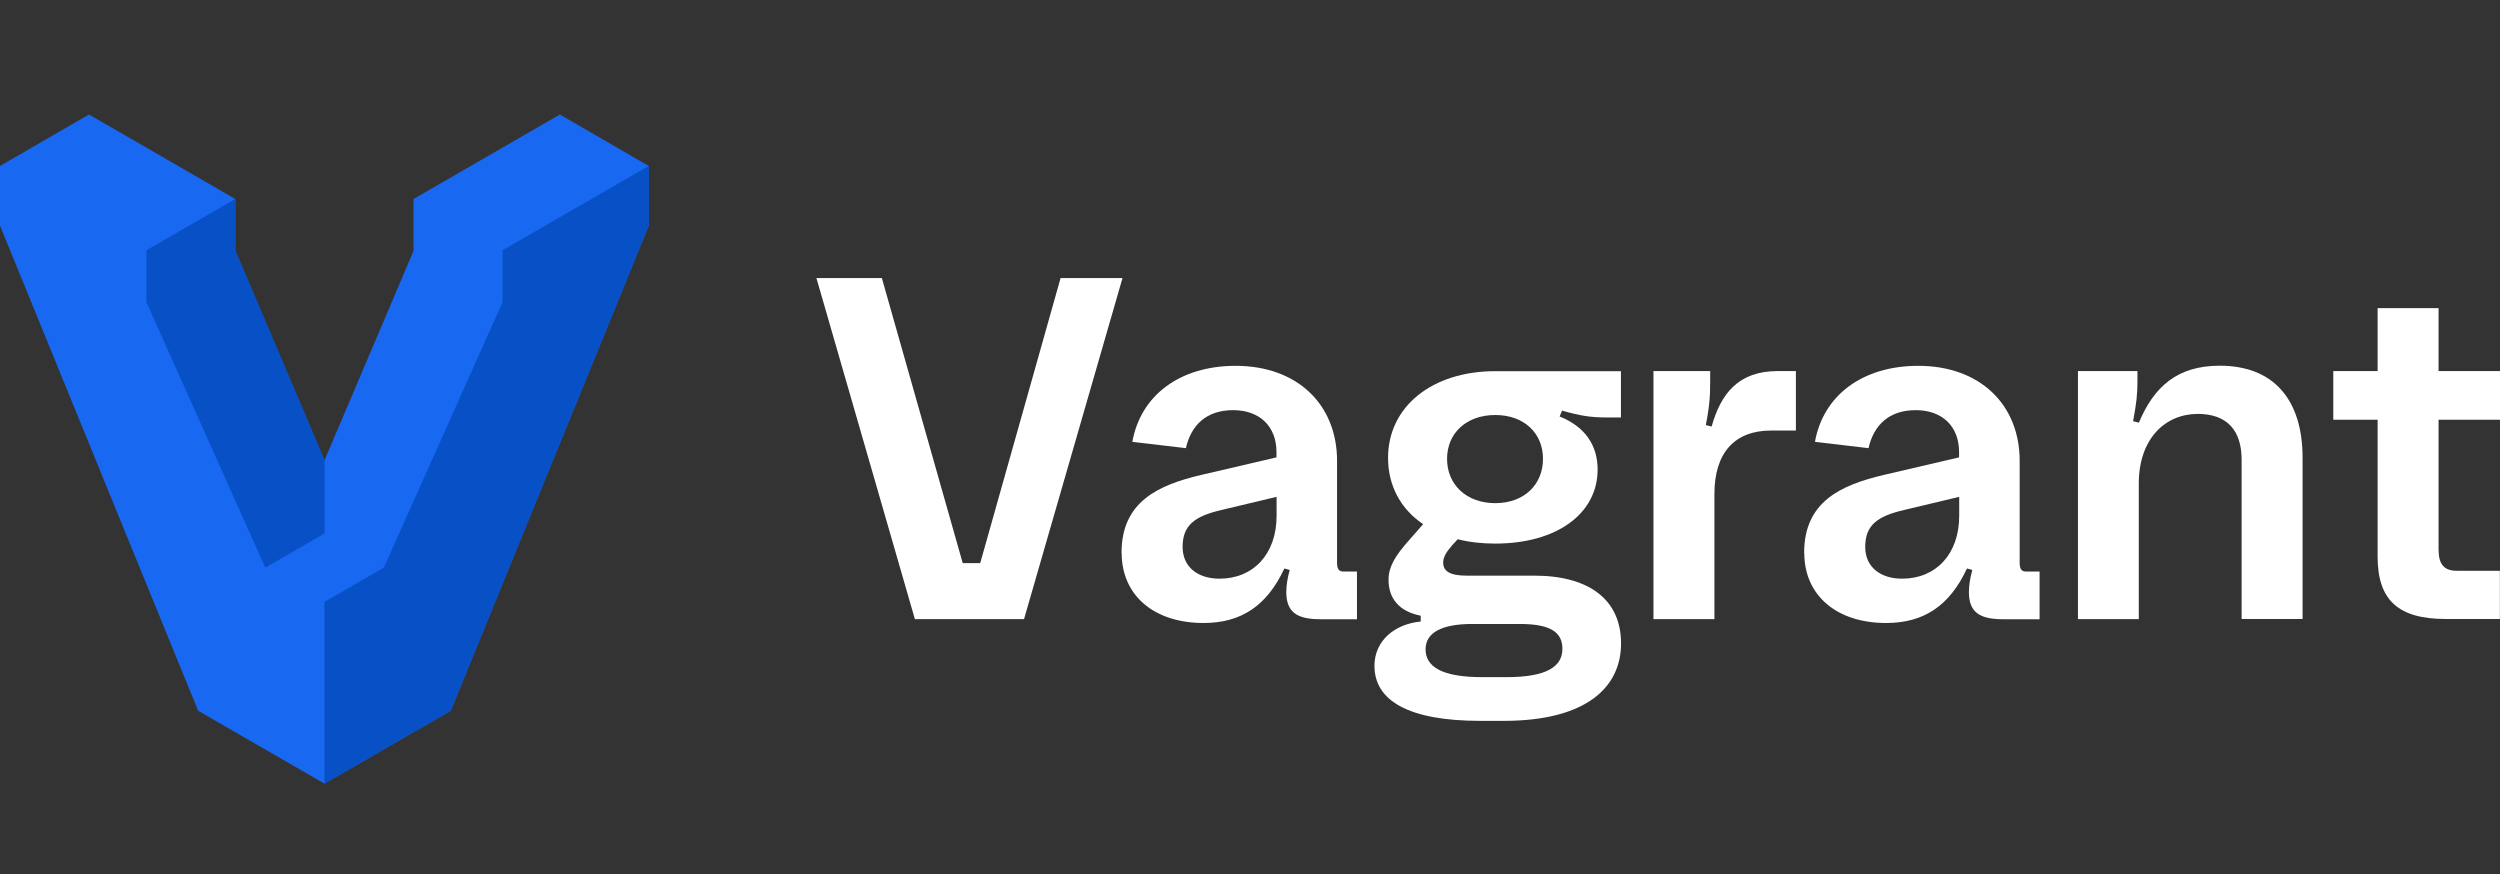 <svg xmlns="http://www.w3.org/2000/svg" id="Logos" viewBox="18.87 0 205.9 72">
  <rect x="18.87" y="0" width="205.9" height="72" fill="#333333" stroke="none"/>
  <defs>
    <style>
      .cls-1 {
        fill: #1868f2;
      }

      .cls-1, .cls-2, .cls-3 {
        stroke-width: 0px;
      }

      .cls-2 {
        fill: #fff;
      }

      .cls-3 {
        fill: #0850c5;
      }
    </style>
  </defs>
  <path class="cls-1" d="m64.98,9.43l-12.05,6.96v4.27l-7.34,17.26-7.34-17.26v-4.27l-12.05-6.96-7.33,4.24v4.91l16.32,39.96,10.4,6,10.4-6,16.31-39.96v-4.91l-7.32-4.24Z"/>
  <path class="cls-3" d="m72.31,13.66l-12.05,6.95v4.28l-9.78,21.86-4.89,2.82v14.97l10.4-6,16.32-39.96v-4.91Z"/>
  <path class="cls-3" d="m38.26,20.65v-4.27l-7.33,4.23v4.28l9.79,21.86,4.89-2.82v-6.02l-7.34-17.26Z"/>
  <g>
    <path class="cls-2" d="m86.12,22.9h5.38l6.66,23.48h1.44l6.62-23.48h5.1l-8.11,28.09h-8.99l-8.11-28.09Z"/>
    <path class="cls-2" d="m111.24,45.53c0-4.21,3.01-5.58,6.58-6.42l6.18-1.44v-.44c0-2.13-1.4-3.45-3.57-3.45s-3.45,1.2-3.89,3.13l-4.41-.52c.68-3.81,3.89-6.26,8.51-6.26,5.06,0,8.35,3.17,8.35,7.83v8.39c0,.52.16.72.52.72h1.12v3.93h-3.01c-1.97,0-2.81-.6-2.81-2.25,0-.48.08-1.08.28-1.81l-.44-.12c-1.44,3.09-3.57,4.49-6.66,4.49-4.05,0-6.74-2.25-6.74-5.78Zm8.07,2.13c2.77,0,4.7-2.01,4.7-5.18v-1.56l-4.53,1.08c-2.25.52-3.21,1.28-3.21,3.05,0,1.61,1.2,2.61,3.05,2.61Z"/>
    <path class="cls-2" d="m138.93,44.41l-.48.52c-.48.56-.72.96-.72,1.4,0,.72.56,1.08,1.93,1.08h5.58c4.49,0,7.14,1.97,7.14,5.58s-2.85,6.38-9.67,6.38h-1.93c-5.94,0-8.71-1.69-8.71-4.53,0-2.09,1.69-3.45,3.81-3.65v-.48c-1.81-.36-2.65-1.44-2.65-2.97,0-1.04.52-1.93,1.69-3.25l1.16-1.32c-1.85-1.24-2.89-3.17-2.89-5.46,0-4.21,3.61-7.14,8.83-7.14h10.35v3.81h-1.24c-1.2,0-2.05-.12-3.61-.56l-.2.48c2.09.84,3.13,2.37,3.13,4.37,0,3.61-3.33,6.1-8.43,6.1-1.12,0-2.17-.12-3.09-.36Zm4.01,11.36c3.41,0,4.61-.92,4.61-2.33s-1.04-2.05-3.53-2.05h-3.89c-2.53,0-3.85.72-3.85,2.09s1.24,2.29,4.65,2.29h2.01Zm3.01-17.98c0-2.13-1.57-3.61-3.93-3.61s-3.97,1.48-3.97,3.61,1.6,3.65,3.97,3.65,3.93-1.52,3.93-3.65Z"/>
    <path class="cls-2" d="m155.06,30.56h4.66v.84c0,1.12-.04,2.01-.36,3.61l.48.12c.76-2.69,2.17-4.57,5.46-4.57h1.48v4.9h-2.05c-3.01,0-4.66,1.85-4.66,5.22v10.31h-5.02v-20.43Z"/>
    <path class="cls-2" d="m167.46,45.53c0-4.21,3.01-5.58,6.58-6.42l6.18-1.44v-.44c0-2.13-1.4-3.45-3.57-3.45s-3.45,1.2-3.89,3.13l-4.41-.52c.68-3.81,3.89-6.26,8.51-6.26,5.06,0,8.35,3.17,8.35,7.83v8.39c0,.52.16.72.52.72h1.12v3.93h-3.01c-1.97,0-2.81-.6-2.81-2.25,0-.48.08-1.08.28-1.81l-.44-.12c-1.44,3.09-3.57,4.49-6.66,4.49-4.05,0-6.74-2.25-6.74-5.78Zm8.07,2.13c2.77,0,4.7-2.01,4.7-5.18v-1.56l-4.53,1.08c-2.25.52-3.21,1.28-3.21,3.05,0,1.61,1.2,2.61,3.05,2.61Z"/>
    <path class="cls-2" d="m195.03,50.99h-5.02v-20.43h4.9v.84c0,1.08-.08,1.81-.36,3.29l.48.12c1.24-2.97,3.17-4.69,6.66-4.69,4.45,0,6.82,2.81,6.82,7.58v13.28h-5.02v-13.12c0-2.41-1.2-3.77-3.61-3.77-2.69,0-4.86,2.05-4.86,5.74v11.16Z"/>
    <path class="cls-2" d="m214.69,45.85v-11.28h-3.65v-4.01h3.65v-5.18h5.02v5.18h5.06v4.01h-5.06v10.67c0,1.28.48,1.77,1.52,1.77h3.53v3.97h-4.45c-3.93,0-5.62-1.56-5.62-5.14Z"/>
  </g>
</svg>